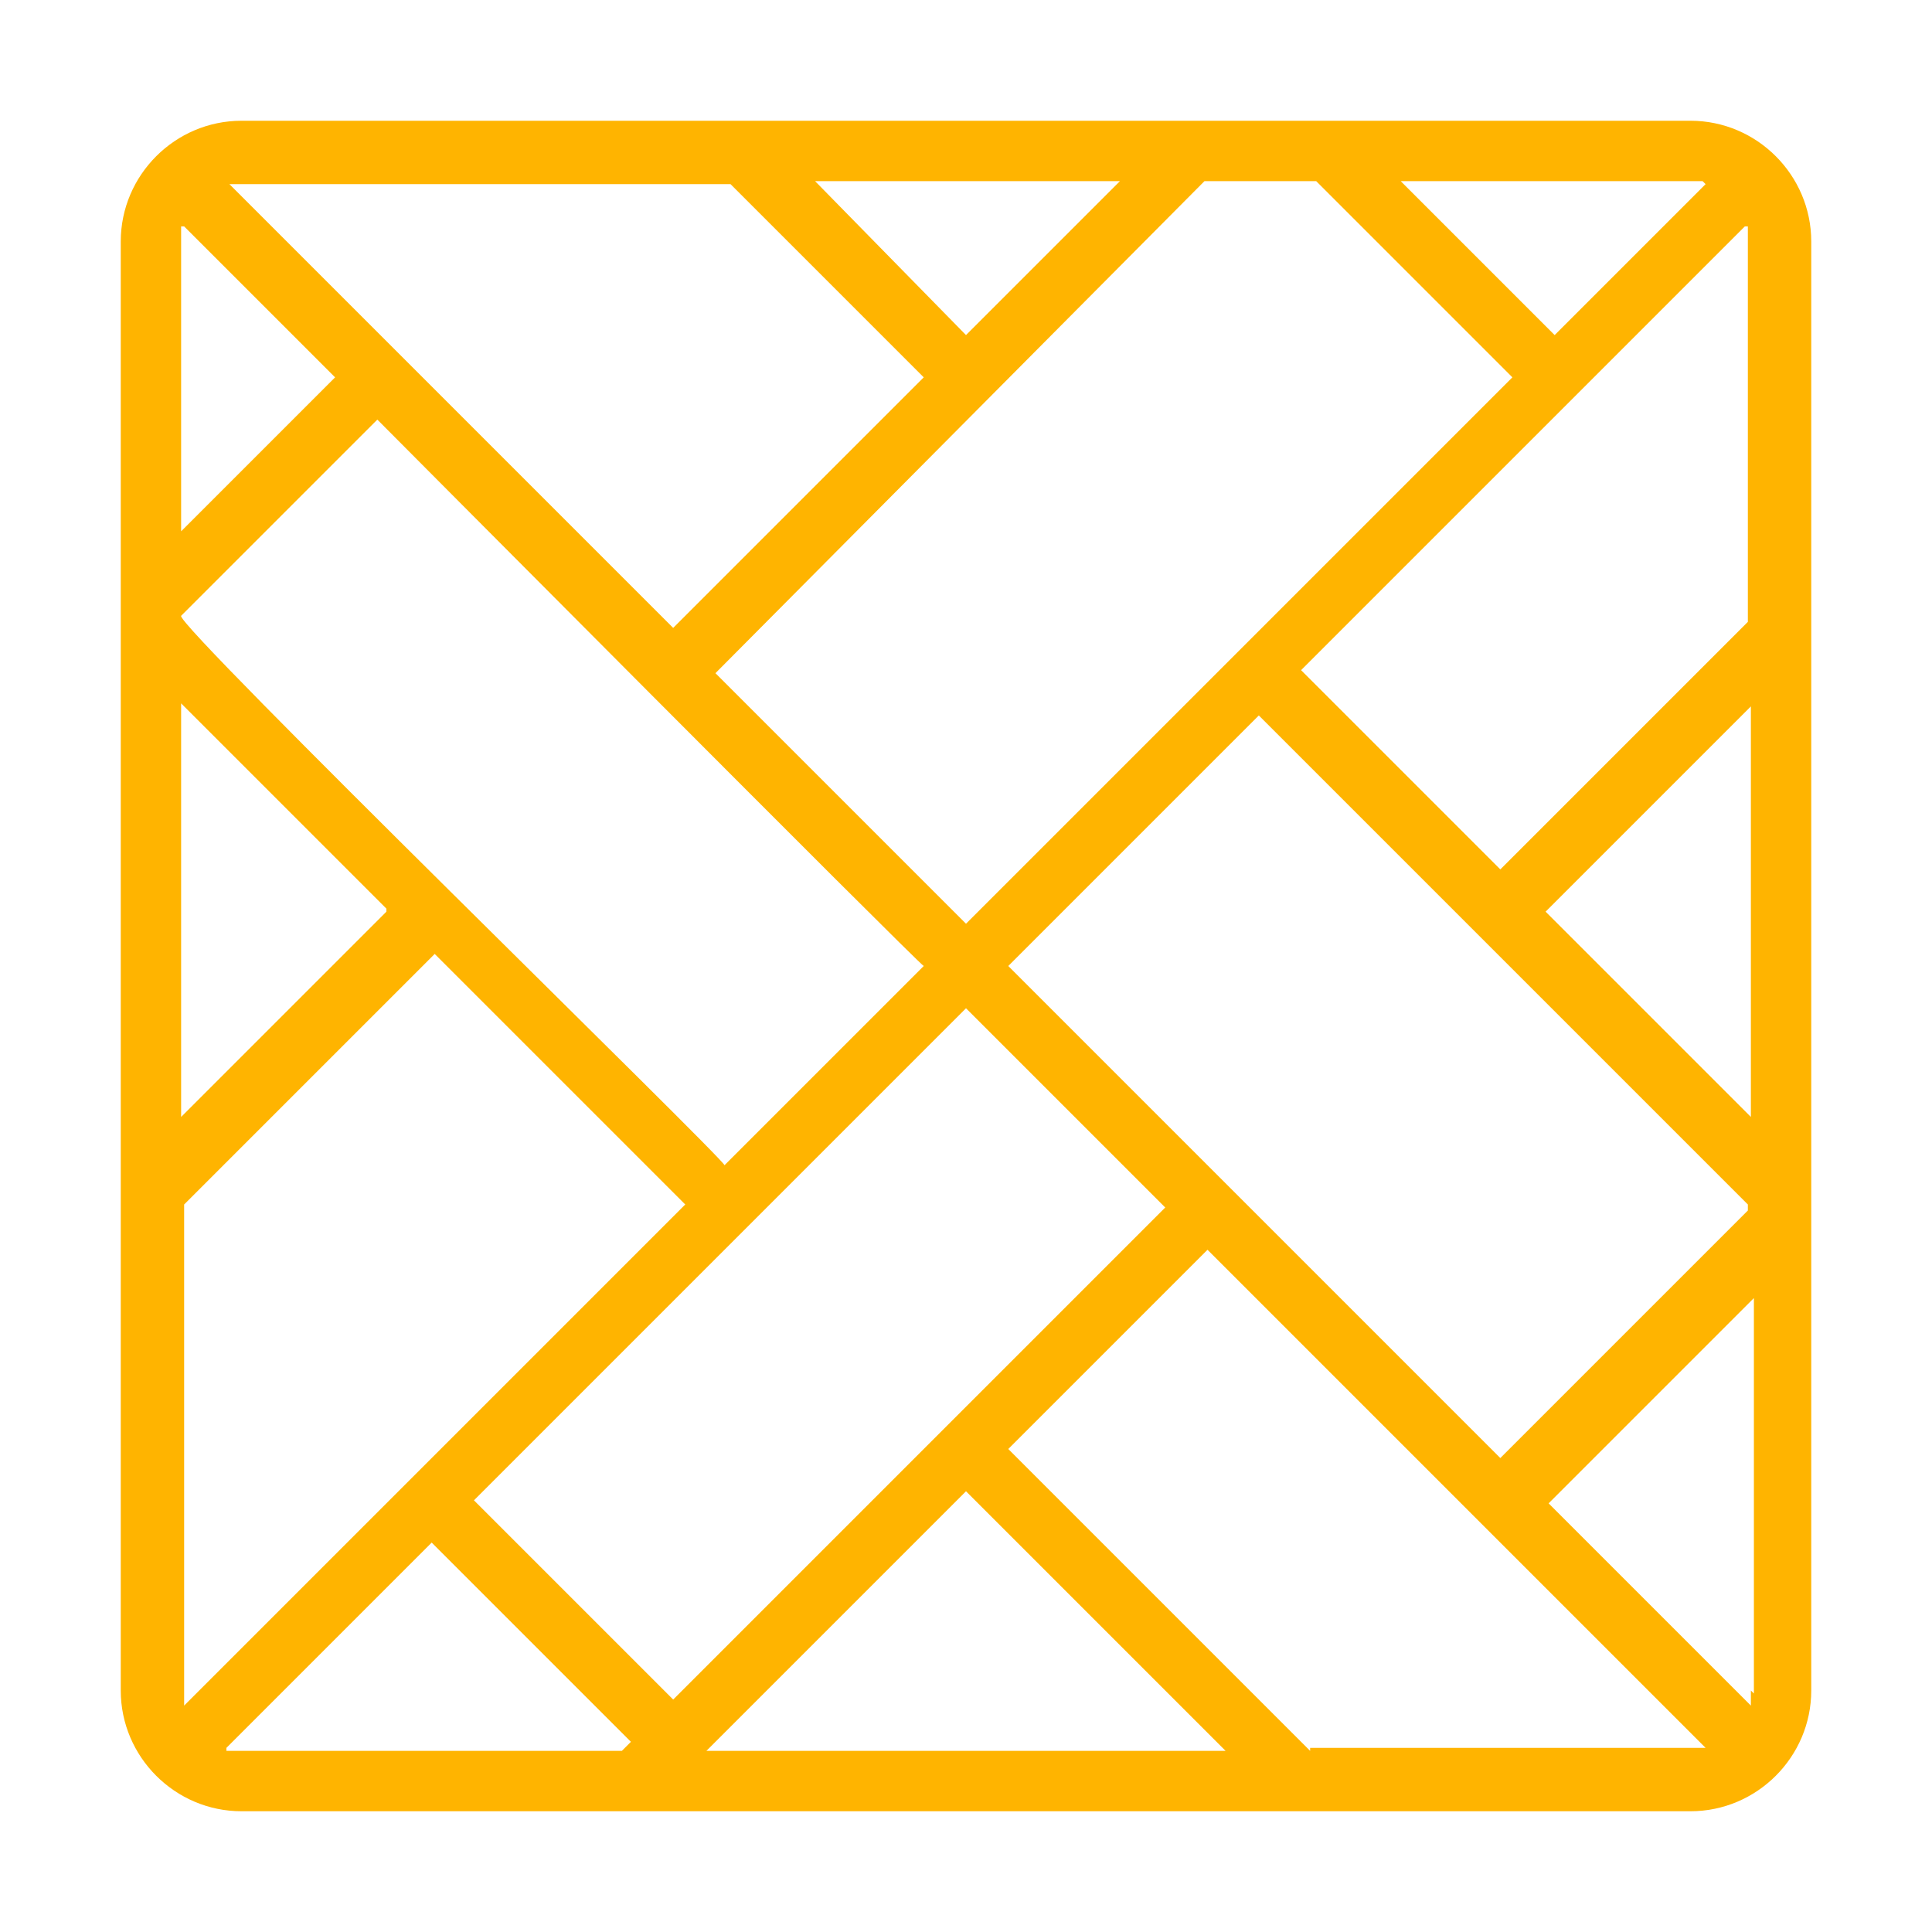 <?xml version="1.0" encoding="UTF-8"?>
<svg xmlns="http://www.w3.org/2000/svg" id="Bahan_copy" data-name="Bahan copy" version="1.1" viewBox="0 0 64 64">
  <defs>
    <style>
      .cls-1 {
        fill: #ffb400;
        stroke-width: 0px;
      }
    </style>
  </defs>
  <path class="cls-1" d="M56,4H8c-2.2,0-4,1.8-4,4v48c0,2.2,1.8,4,4,4h48c2.2,0,4-1.8,4-4V8c0-2.2-1.8-4-4-4ZM58,56c0,.2,0,.3,0,.5l-6.7-6.7,6.8-6.8v13.1ZM33.4,32l8.3-8.3c4,4,12.2,12.2,16.2,16.2v.2s-8.2,8.2-8.2,8.2l-16.3-16.3ZM32,49.4l8.6,8.6h-17.2l8.6-8.6ZM22.3,56.3l-6.6-6.6,16.3-16.3,6.6,6.6-16.3,16.3ZM6.1,56.5c0-.2,0-16.6,0-16.6l8.3-8.3,8.3,8.3L6.1,56.5ZM6.1,7.5l5,5-5.1,5.1s0-9.9,0-10.1ZM32,11.1l-5-5.1h10.1l-5.1,5.1ZM39.9,6h3.7l6.5,6.5c-4.5,4.5-13.6,13.6-18.1,18.1l-8.3-8.3L39.9,6ZM57.9,7.5c0,.2,0,13.1,0,13.1l-8.2,8.2-6.6-6.6,14.7-14.7ZM30.6,32l-6.6,6.6c0-.2-18.2-17.9-18-18.2l6.5-6.5s18,18.1,18.1,18.1ZM12.8,30.2l-6.8,6.8v-13.7l6.8,6.8ZM51.2,30.2l6.8-6.8v13.6l-6.8-6.8ZM56.5,6.1l-5,5-5.1-5.1s9.9,0,10,0ZM24.1,6l6.5,6.5-8.3,8.3c-3.5-3.5-11.3-11.3-14.7-14.7.2,0,16.6,0,16.6,0ZM7.5,57.9l6.8-6.8,6.6,6.6-.3.3s-12.9,0-13.1,0ZM43.4,58l-10-10,6.6-6.6s16.5,16.5,16.5,16.5c-.2,0-13.1,0-13.1,0Z"></path>
</svg>
